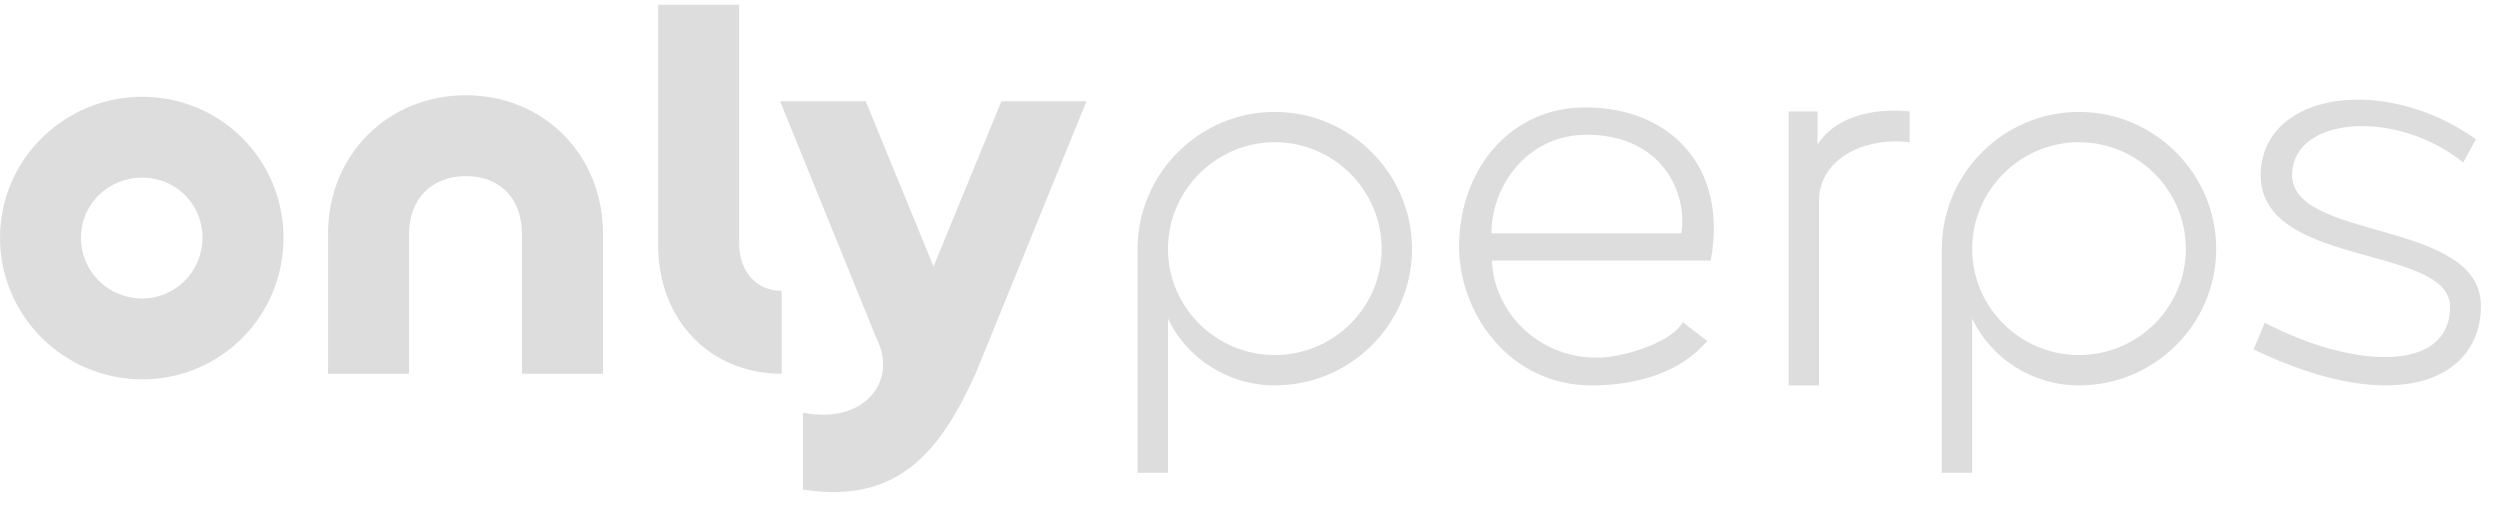 <svg width="197" height="40" viewBox="0 0 197 40" fill="none" xmlns="http://www.w3.org/2000/svg">
<path d="M11.21 7.625C5.028 7.625 0 12.603 0 18.738C0 24.874 5.028 29.892 11.21 29.892C17.391 29.892 22.341 24.915 22.341 18.738C22.341 12.562 17.353 7.625 11.21 7.625ZM11.21 23.519C8.537 23.519 6.382 21.408 6.382 18.738C6.382 16.068 8.535 13.998 11.21 13.998C13.884 13.998 15.957 16.109 15.957 18.738C15.957 21.368 13.841 23.519 11.21 23.519Z" fill="#DDDDDD"/>
<path d="M36.703 7.505C30.6 7.505 25.85 12.167 25.85 18.419V29.452H32.234V18.419C32.234 15.63 34.069 13.877 36.703 13.877C39.337 13.877 41.131 15.589 41.131 18.419V29.452H47.515V18.419C47.515 12.164 42.809 7.505 36.703 7.505Z" fill="#DDDDDD"/>
<path d="M58.246 19.174V0.374H51.862V19.334C51.862 25.15 55.891 29.452 61.597 29.452V22.918C59.562 22.918 58.244 21.365 58.244 19.174H58.246Z" fill="#DDDDDD"/>
<path d="M73.565 21.008L68.219 7.982H61.475L69.097 26.743C70.731 29.971 68.178 33.474 63.272 32.519V38.574C70.853 39.77 74.125 35.468 76.875 29.451L85.612 7.982H78.909L73.563 21.008H73.565Z" fill="#DDDDDD"/>
<path d="M100.456 8.818C94.512 8.818 89.643 13.677 89.643 19.612V37.259H92.037V25.11C93.512 28.215 96.746 30.369 100.456 30.369C106.399 30.369 111.268 25.548 111.268 19.615C111.268 13.682 106.399 8.82 100.456 8.82V8.818ZM100.456 27.977C95.828 27.977 92.037 24.233 92.037 19.612C92.037 14.991 95.828 11.207 100.456 11.207C105.084 11.207 108.874 14.991 108.874 19.612C108.874 24.233 105.084 27.977 100.456 27.977Z" fill="#DDDDDD"/>
<path d="M124.949 8.466C118.965 8.425 114.975 13.444 114.975 19.42C114.975 24.757 119.003 30.374 125.428 30.374C129.059 30.374 132.49 29.297 134.524 26.867L132.609 25.393C131.571 27.146 127.581 28.22 125.787 28.182C121.159 28.182 117.687 24.517 117.568 20.534H134.803C136.2 13.086 131.531 8.466 124.949 8.466ZM132.49 18.384H117.528C117.528 14.639 120.359 10.616 125.028 10.616C131.053 10.616 133.006 15.316 132.487 18.384H132.49Z" fill="#DDDDDD"/>
<path d="M143.221 11.407V8.777H140.946V30.369H143.34V15.827C143.34 12.6 146.771 10.768 150.481 11.207V8.777C147.29 8.458 144.456 9.375 143.219 11.407H143.221Z" fill="#DDDDDD"/>
<path d="M163.826 8.818C157.882 8.818 153.014 13.677 153.014 19.612V37.259H155.408V25.11C156.883 28.215 160.117 30.369 163.826 30.369C169.77 30.369 174.638 25.548 174.638 19.615C174.638 13.682 169.77 8.82 163.826 8.82V8.818ZM163.826 27.977C159.198 27.977 155.408 24.233 155.408 19.612C155.408 14.991 159.198 11.207 163.826 11.207C168.454 11.207 172.245 14.991 172.245 19.612C172.245 24.233 168.454 27.977 163.826 27.977Z" fill="#DDDDDD"/>
<path d="M180.62 13.598C180.861 9.177 188.839 8.58 194.104 12.803L195.101 10.971C187.999 5.912 178.545 7.186 178.145 13.482C177.746 21.208 193.067 19.179 193.067 24.197C193.027 29.416 185.408 29.056 178.464 25.431L177.586 27.541C188.996 32.998 195.499 29.852 195.499 24.116C195.499 17.185 180.299 19.057 180.618 13.601L180.62 13.598Z" fill="#DDDDDD"/>
</svg>
